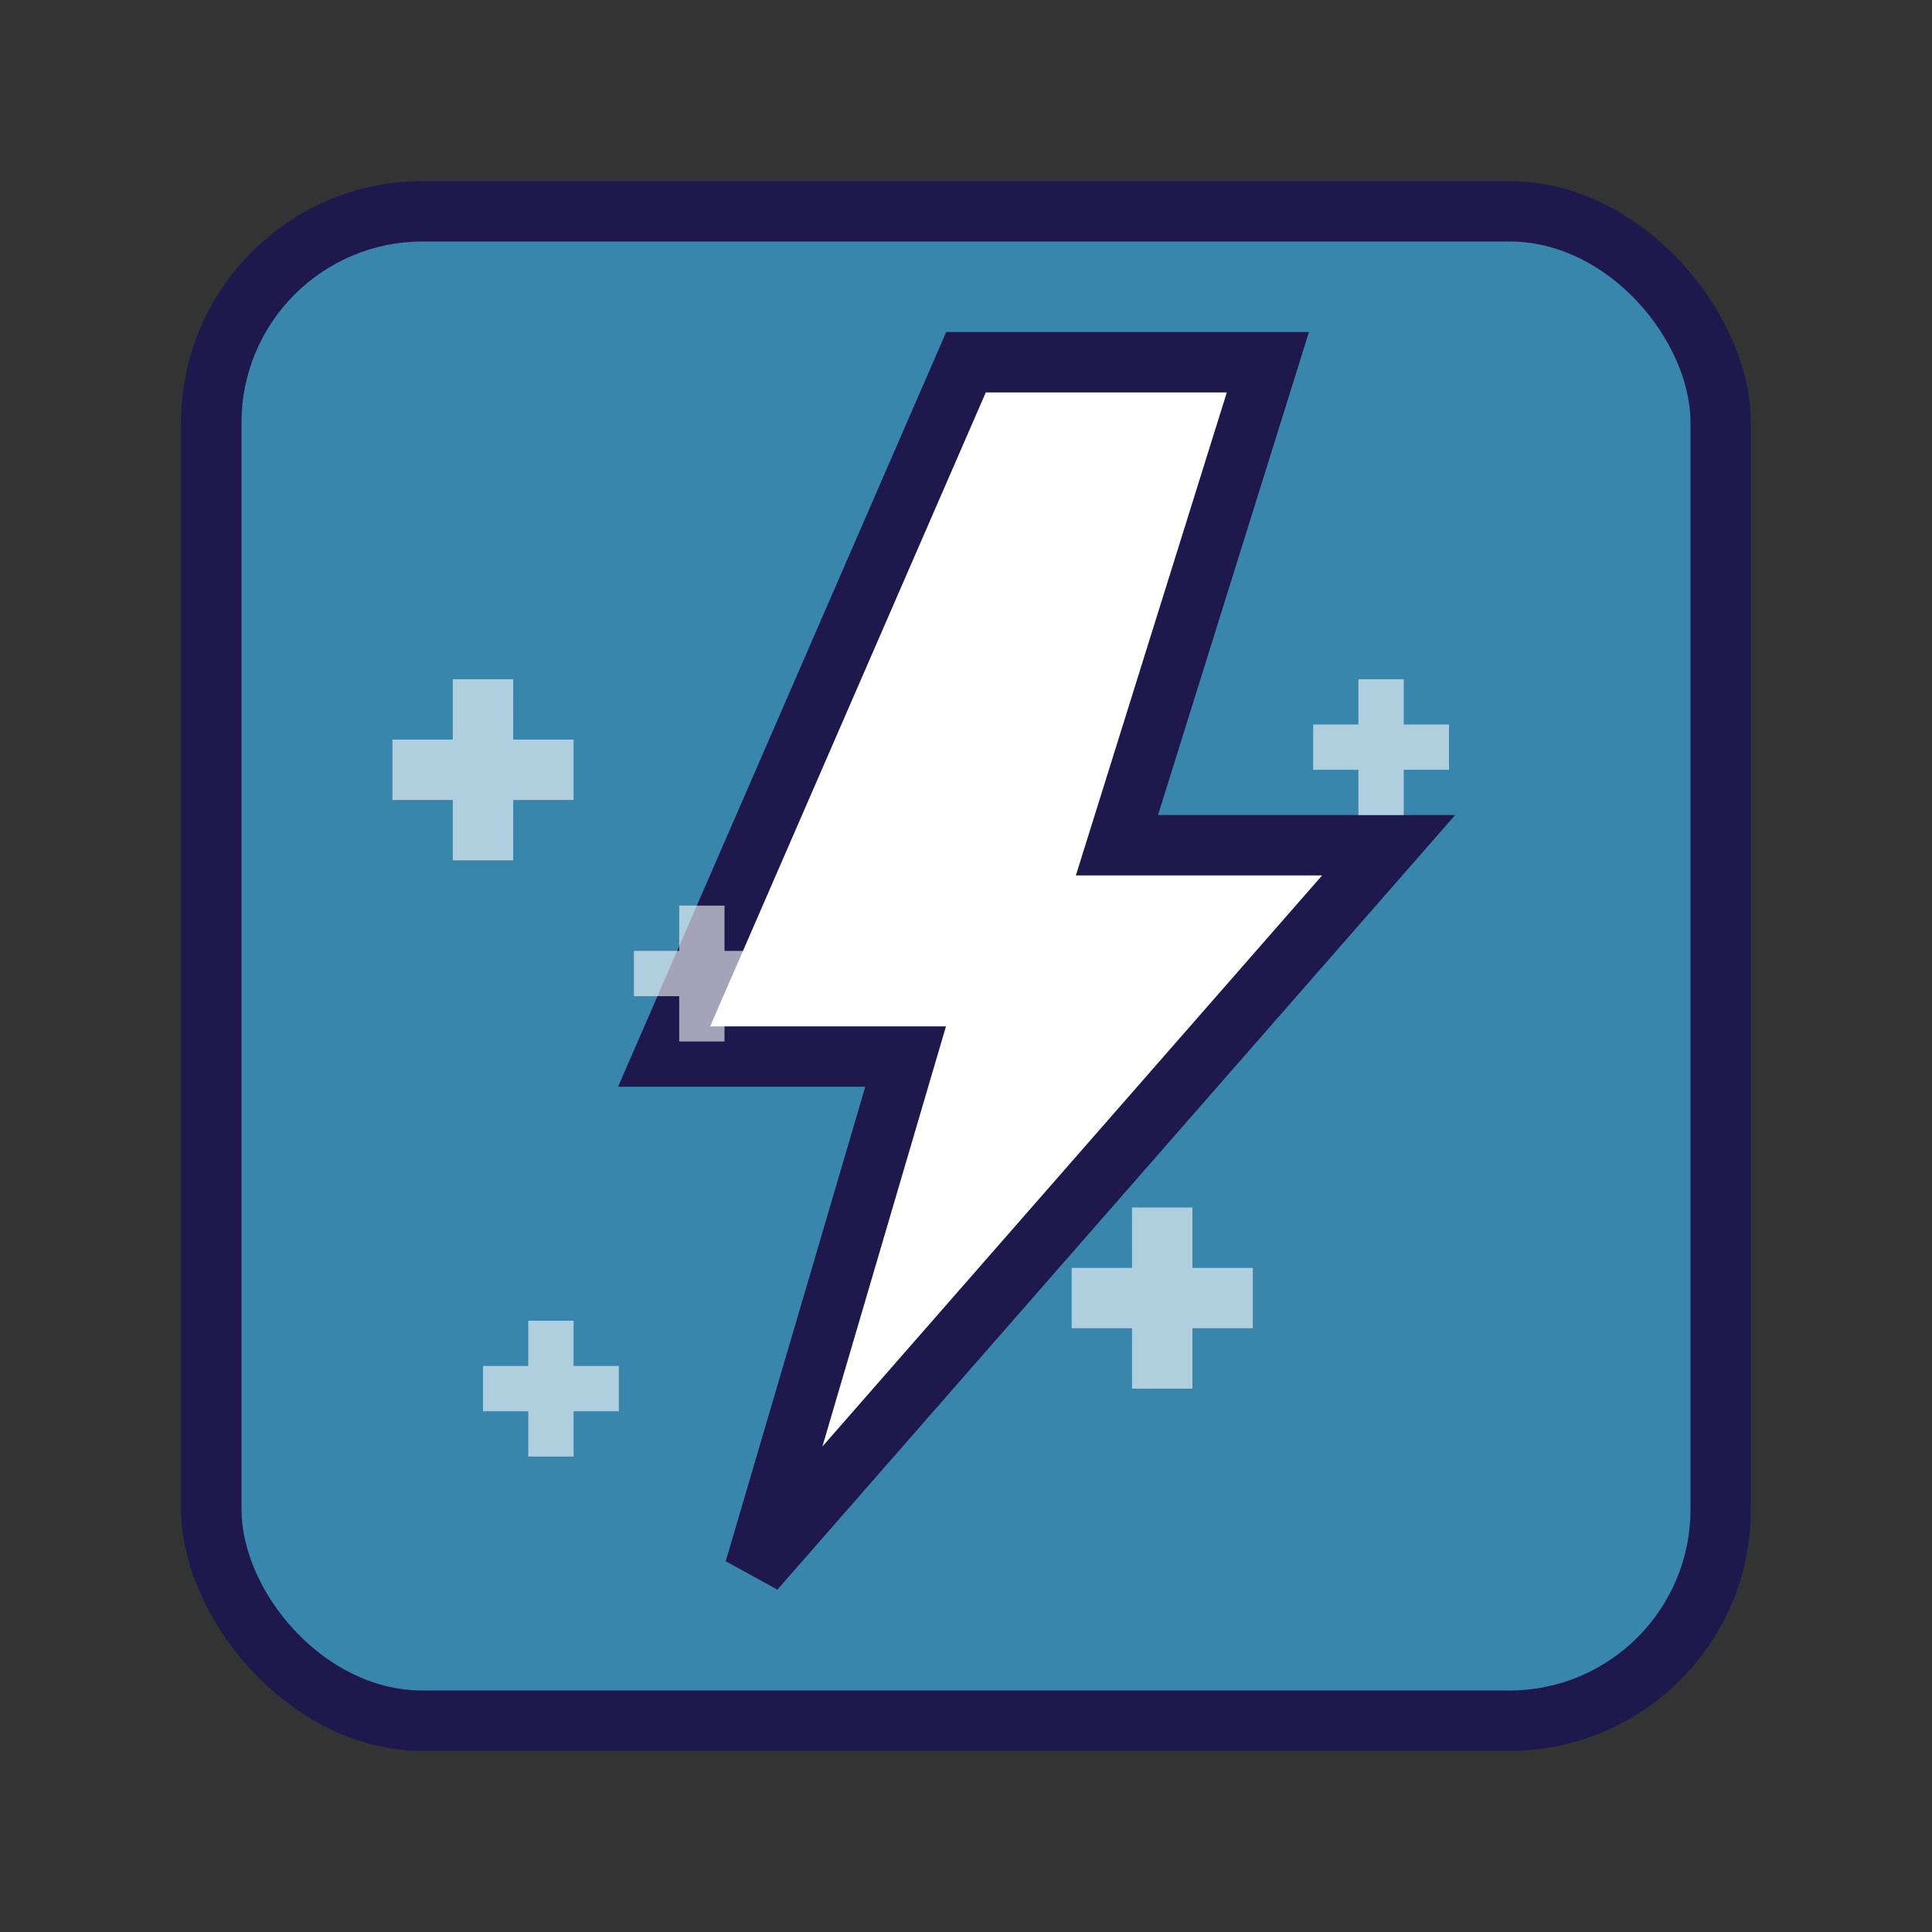 
<svg xmlns="http://www.w3.org/2000/svg" viewBox="0 0 512 512">
  <rect x="0" y="0" width="512" height="512" fill="#333333" stroke="none"/>
  <!-- Lightning bolt favicon based on user's image -->
  <!-- Background -->
  <rect x="48" y="48" width="416" height="416" rx="64" fill="#1E184C" />
  <rect x="64" y="64" width="384" height="384" rx="48" fill="#3986AC" />
  
  <!-- Lightning bolt -->
  <path d="M256 96L176 280H240L200 416L368 224H296L336 96H256Z" fill="white" stroke="#1E184C" stroke-width="16" />
  
  <!-- Plus signs background -->
  <g fill="white" opacity="0.6">
    <rect x="120" y="180" width="16" height="48" />
    <rect x="104" y="196" width="48" height="16" />
    
    <rect x="180" y="240" width="12" height="36" />
    <rect x="168" y="252" width="36" height="12" />
    
    <rect x="360" y="180" width="12" height="36" />
    <rect x="348" y="192" width="36" height="12" />
    
    <rect x="300" y="320" width="16" height="48" />
    <rect x="284" y="336" width="48" height="16" />
    
    <rect x="140" y="350" width="12" height="36" />
    <rect x="128" y="362" width="36" height="12" />
  </g>
</svg>
